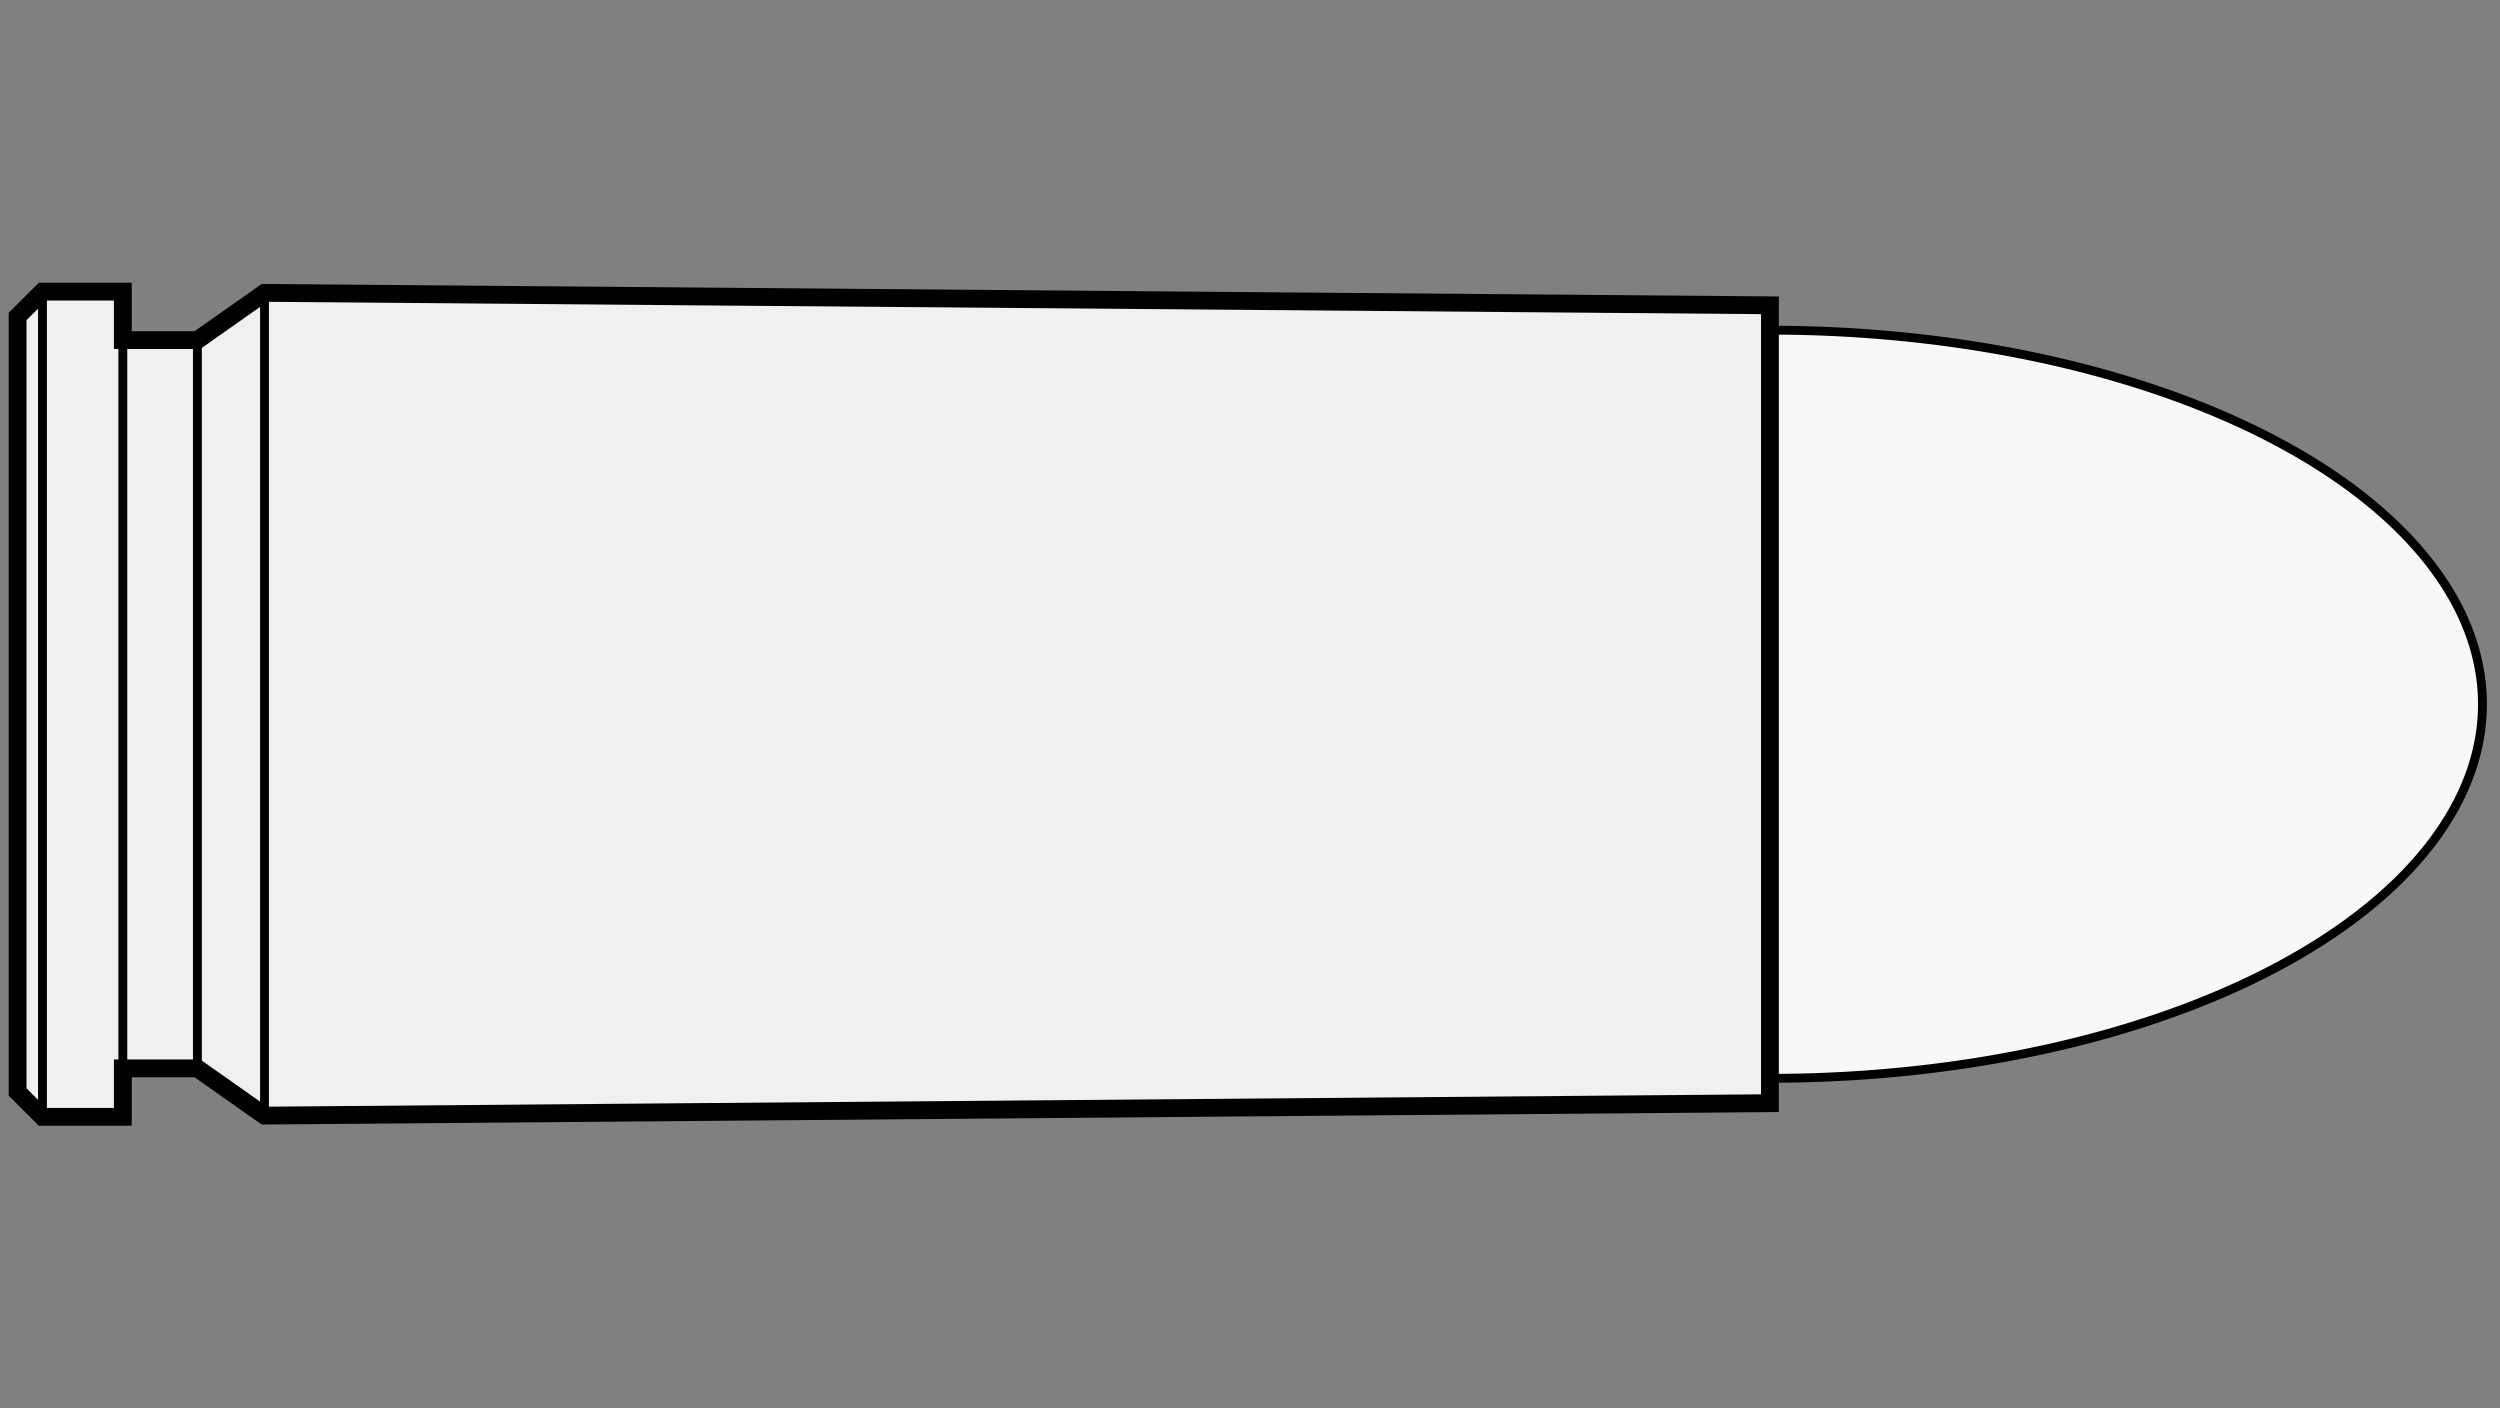 
    <svg viewBox="-1 0 142 80" xmlns="http://www.w3.org/2000/svg">
       <rect x="-1" y="0" width="142" height="80" fill="#808080" stroke="none"/>
       <defs>
           <marker id="triangleMarker" viewBox="0 0 10 10" refX="9" refY="5"
                   markerUnits="userSpaceOnUse" markerWidth="0.6" markerHeight="0.6" orient="auto-start-reverse">
               <path d="M 0 0 L 10 5 L 0 10 Z" />
           </marker>
       </defs>
       <g id="ammo" transform="scale(4.706) translate(0 8.5)">
                                 <path fill="#f8f8f8" stroke="black" stroke-width="0.107" d="
                    M 21.15 -4.515                    A 8.6 4.515 0 0 1 29.75 0
           A 8.6 4.515 0 0 1 21.15 4.515           " />
                                            
           
           <g id="brass">
               <path fill="#f0f0f0" stroke="black" stroke-width="0.215" d="M
          0, -4.68                                 0, 4.68                                 0.30, 4.98                                 
                                 1.27, 4.98
    1.27, 4.395                                 2.17, 4.395
        
    	              2.98, 4.965

        
    	                           21.15, 4.815    	                           21.15, -4.815
        

        2.98, -4.965
        
    2.17, -4.395                                 1.27, -4.395
                                 1.27, -4.98
          L 0.30, -4.98
    	                           z" />
           </g>

           <g id="dimensions" stroke-width="0.107" fill="none" stroke="black">

                      <!--f-->
           <line x1="0.30" y1="-4.98" x2="0.30" y2="4.98" />
           
           <!--R-->
           <line x1="1.27" y1="-4.98" x2="1.27" y2="4.98" />

                      <!--e-->
           <line x1="2.17" y1="-4.395" x2="2.17" y2="4.395" />
           
                      <!--E-->
           <line x1="2.98" y1="-4.965" x2="2.98" y2="4.965" />
           
           
                  </g>

       </g>


	 </svg>
  